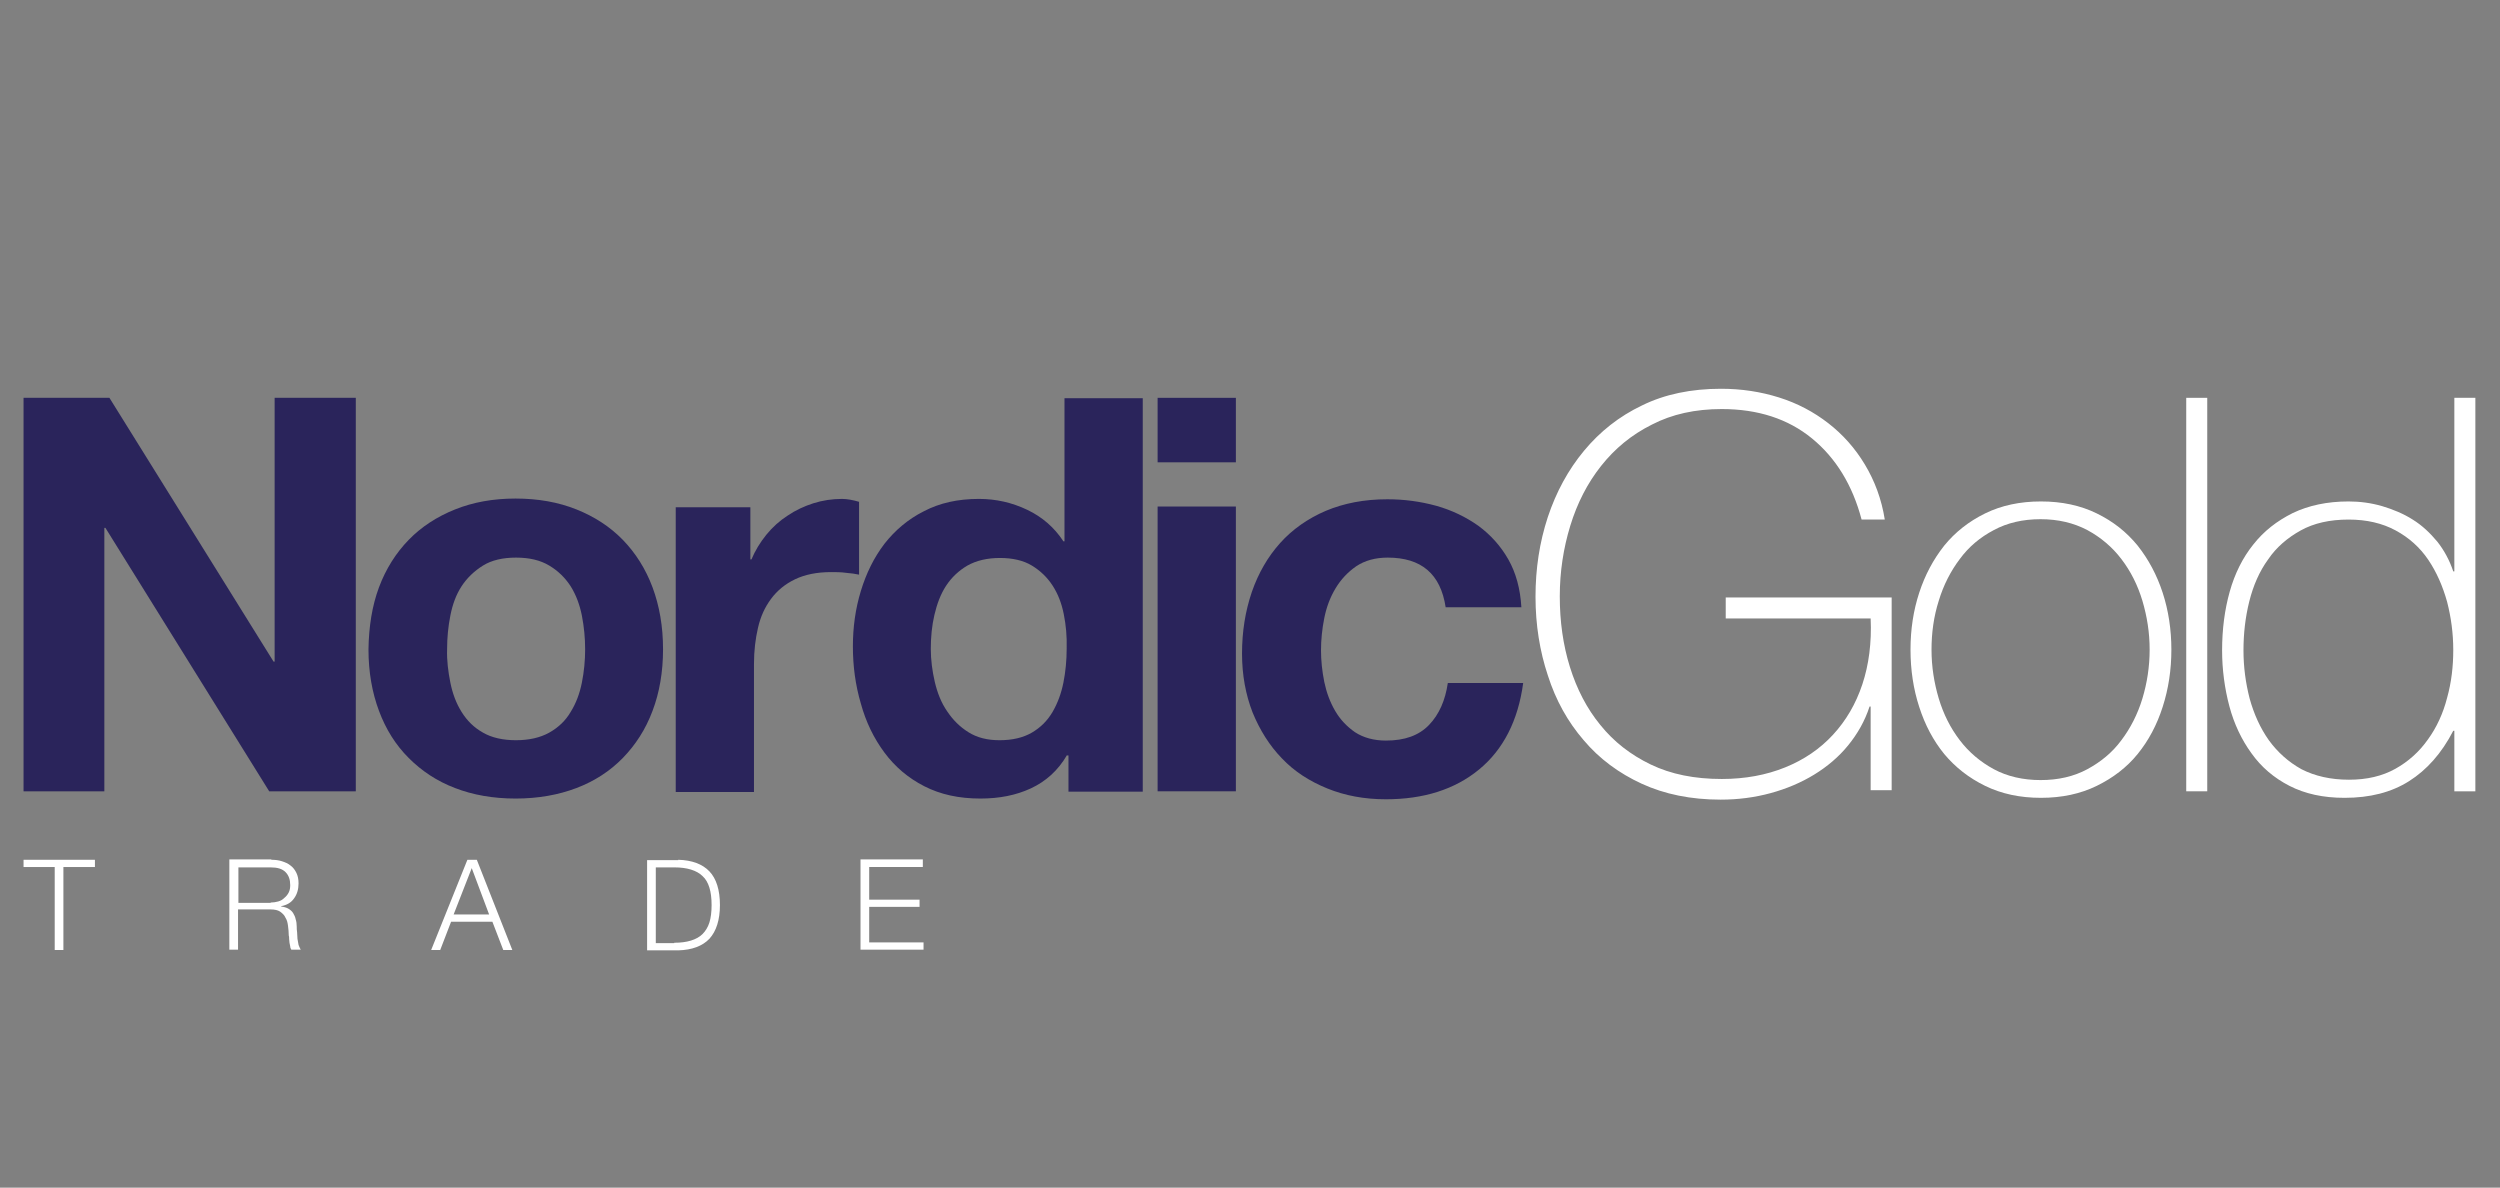 <?xml version="1.0" encoding="utf-8"?>
<!-- Generator: Adobe Illustrator 21.0.2, SVG Export Plug-In . SVG Version: 6.00 Build 0)  -->
<svg version="1.2" baseProfile="tiny" id="Lager_1" xmlns="http://www.w3.org/2000/svg" xmlns:xlink="http://www.w3.org/1999/xlink"
	 x="0px" y="0px" viewBox="0 0 690 327.8" xml:space="preserve">
<rect x="0" y="0" width="690" height="327.8" fill="#808080" stroke="none"/>
<path fill="#2A245B" d="M-102.8,321.7l-220.8-63.7c-7.9-2.3-12.5-10.6-10.3-18.6l63.7-220.8c2.3-7.9,10.6-12.5,18.6-10.3l220.8,63.7
	c7.9,2.3,12.5,10.6,10.3,18.6l-63.7,220.8C-86.5,319.4-94.9,324-102.8,321.7z"/>
<g>
	<polygon fill="#FFFFFF" points="-211.5,140.2 -230.7,109.3 -255.1,109.3 -255.1,220.9 -232.1,220.9 -232.1,146.2 -231.8,146.2 
		-185.4,220.9 -162.1,220.9 	"/>
	<g>
		<g>
			<path fill="#FFFFFF" d="M-121.9,153.9v66.9h12.3v-90.9h33.4v-20.6c0,0-65.6,0-74.7,0c-0.1,0-0.1,0,0,0.1
				C-142.8,111.1-121.9,125.9-121.9,153.9z"/>
		</g>
	</g>
	<g>
		<path fill="#FFFFFF" d="M-171.4,168.5v5.7h39.2c0.3,6.6-0.4,12.5-2.2,17.8c-1.8,5.3-4.5,9.9-8,13.7c-3.5,3.8-7.8,6.7-12.9,8.8
			c-0.9,0.4-1.9,0.7-2.8,1l2.9,4.7c2.8-1,5.3-2.2,7.7-3.7c3.5-2.1,6.6-4.8,9.2-7.9c2.6-3.1,4.5-6.6,5.8-10.5h0.3v22.7h5.7v-52.2
			H-171.4z"/>
		<path fill="#FFFFFF" d="M-207.9,134.2c0.8-1.3,1.7-2.6,2.7-3.8c3.7-4.7,8.3-8.4,13.7-11.2c5.5-2.8,11.8-4.2,19-4.2
			c9.8,0,18,2.6,24.5,7.9c6.5,5.3,10.9,12.6,13.4,21.9h6.3c-0.9-5.6-2.7-10.5-5.4-14.9c-2.7-4.4-6-8.1-9.9-11.2
			c-3.9-3.1-8.4-5.4-13.4-7c-5-1.6-10.2-2.4-15.7-2.4c-8.1,0-15.2,1.5-21.4,4.6c-6.2,3-11.5,7.1-15.7,12.3c-0.6,0.7-1.2,1.5-1.7,2.2
			L-207.9,134.2z"/>
	</g>
</g>
<g>
	<path fill="#2A245B" d="M30.2,109.8l45.3,72.8h0.3v-72.8h22.4v108.6H74.3l-45.2-72.7h-0.3v72.7H6.5V109.8H30.2z"/>
	<path fill="#2A245B" d="M104.6,162.1c1.9-5.1,4.7-9.5,8.2-13.1c3.5-3.6,7.8-6.4,12.8-8.4c5-2,10.5-3,16.7-3c6.2,0,11.8,1,16.8,3
		c5,2,9.3,4.8,12.8,8.4c3.5,3.6,6.3,8,8.2,13.1c1.9,5.1,2.9,10.8,2.9,17.1c0,6.3-1,12-2.9,17c-1.9,5.1-4.7,9.4-8.2,13
		c-3.5,3.6-7.8,6.4-12.8,8.3c-5,1.9-10.6,2.9-16.8,2.9c-6.2,0-11.8-1-16.7-2.9c-5-1.9-9.2-4.7-12.8-8.3c-3.6-3.6-6.3-7.9-8.2-13
		c-1.9-5.1-2.9-10.7-2.9-17C101.8,172.9,102.7,167.2,104.6,162.1z M124.3,188.4c0.6,3,1.6,5.7,3.1,8.1c1.5,2.4,3.4,4.3,5.9,5.7
		c2.4,1.4,5.5,2.1,9.1,2.1c3.6,0,6.7-0.7,9.2-2.1c2.5-1.4,4.5-3.3,5.9-5.7c1.5-2.4,2.5-5.1,3.1-8.1c0.6-3,0.9-6.1,0.9-9.2
		c0-3.1-0.3-6.2-0.9-9.3c-0.6-3-1.6-5.7-3.1-8.1c-1.5-2.3-3.4-4.2-5.9-5.7c-2.5-1.5-5.5-2.2-9.2-2.2c-3.6,0-6.7,0.7-9.1,2.2
		c-2.4,1.5-4.4,3.4-5.9,5.7c-1.5,2.3-2.5,5-3.1,8.1c-0.6,3-0.9,6.1-0.9,9.3C123.3,182.3,123.7,185.4,124.3,188.4z"/>
	<path fill="#2A245B" d="M207.1,139.8v14.6h0.3c1-2.4,2.4-4.7,4.1-6.8c1.7-2.1,3.7-3.9,5.9-5.3c2.2-1.5,4.6-2.6,7.1-3.4
		c2.5-0.8,5.2-1.2,7.9-1.2c1.4,0,3,0.3,4.7,0.8v20.1c-1-0.2-2.2-0.4-3.6-0.5c-1.4-0.2-2.8-0.2-4.1-0.2c-4,0-7.3,0.7-10,2
		c-2.7,1.3-4.9,3.1-6.6,5.4c-1.7,2.3-2.9,4.9-3.6,8c-0.7,3-1.1,6.3-1.1,9.9v35.4h-21.6v-78.6H207.1z"/>
	<path fill="#2A245B" d="M294.5,208.4c-2.5,4.3-5.9,7.3-10,9.2c-4.1,1.9-8.7,2.8-13.9,2.8c-5.9,0-11-1.1-15.5-3.4
		c-4.5-2.3-8.1-5.4-11-9.3c-2.9-3.9-5.1-8.4-6.5-13.5c-1.5-5.1-2.2-10.3-2.2-15.8c0-5.3,0.7-10.4,2.2-15.3c1.5-4.9,3.6-9.2,6.5-13
		c2.9-3.7,6.5-6.8,10.9-9c4.4-2.3,9.4-3.4,15.2-3.4c4.7,0,9.1,1,13.3,3c4.2,2,7.5,4.9,10,8.7h0.3v-39.5h21.6v108.6h-20.5v-10H294.5z
		 M293.6,169.5c-0.6-3-1.6-5.6-3.1-7.9c-1.5-2.3-3.4-4.1-5.7-5.5c-2.3-1.4-5.3-2.1-8.8-2.1c-3.5,0-6.5,0.7-9,2.1
		c-2.4,1.4-4.4,3.3-5.9,5.6c-1.5,2.3-2.5,5-3.2,8c-0.7,3-1,6.1-1,9.4c0,3,0.4,6.1,1.1,9.1c0.7,3,1.8,5.8,3.4,8.1
		c1.6,2.4,3.5,4.3,5.9,5.8c2.4,1.5,5.2,2.2,8.6,2.2c3.5,0,6.5-0.7,8.9-2.1c2.4-1.4,4.3-3.3,5.7-5.7c1.4-2.4,2.4-5.1,3-8.1
		c0.6-3,0.9-6.2,0.9-9.4C294.5,175.6,294.2,172.5,293.6,169.5z"/>
	<path fill="#2A245B" d="M319.5,127.6v-17.8h21.6v17.8H319.5z M341.1,139.8v78.6h-21.6v-78.6H341.1z"/>
	<path fill="#2A245B" d="M383,153.9c-3.4,0-6.3,0.8-8.7,2.4c-2.3,1.6-4.2,3.6-5.7,6.1c-1.5,2.5-2.5,5.2-3.1,8.2
		c-0.6,3-0.9,6-0.9,8.9c0,2.8,0.3,5.7,0.9,8.7c0.6,2.9,1.6,5.6,3,8c1.4,2.4,3.2,4.3,5.5,5.9c2.3,1.5,5.2,2.3,8.5,2.3
		c5.2,0,9.1-1.4,11.9-4.3c2.8-2.9,4.5-6.8,5.2-11.6h20.8c-1.4,10.4-5.5,18.4-12.2,23.9c-6.7,5.5-15.3,8.2-25.7,8.2
		c-5.9,0-11.3-1-16.2-3c-4.9-2-9.1-4.7-12.5-8.3c-3.4-3.5-6.1-7.8-8.1-12.7c-1.9-4.9-2.9-10.3-2.9-16.2c0-6.1,0.9-11.7,2.7-17
		c1.8-5.2,4.4-9.7,7.8-13.5c3.4-3.8,7.7-6.8,12.6-8.9c5-2.1,10.6-3.2,17-3.2c4.7,0,9.1,0.6,13.5,1.8c4.3,1.2,8.2,3.1,11.6,5.5
		c3.4,2.5,6.2,5.6,8.3,9.3c2.1,3.7,3.3,8.1,3.6,13.2H399C397.6,158.4,392.3,153.9,383,153.9z"/>
	<path fill="#FFFFFF" d="M423.8,164.7c0-7.7,1.1-15,3.4-22c2.3-6.9,5.6-13,10-18.3c4.4-5.3,9.7-9.5,16-12.5
		c6.3-3.1,13.6-4.6,21.8-4.6c5.6,0,10.9,0.8,16,2.4c5.1,1.6,9.6,4,13.6,7.1c4,3.1,7.4,6.9,10.1,11.4c2.7,4.5,4.6,9.5,5.5,15.2h-6.4
		c-2.5-9.5-7.1-17-13.7-22.4c-6.6-5.4-14.9-8.1-24.9-8.1c-7.3,0-13.7,1.4-19.3,4.3c-5.6,2.8-10.2,6.6-14,11.4
		c-3.8,4.8-6.6,10.3-8.5,16.5c-1.9,6.2-2.9,12.7-2.9,19.5c0,6.9,0.9,13.4,2.8,19.5c1.9,6.1,4.7,11.5,8.4,16
		c3.7,4.6,8.3,8.2,13.9,10.9c5.6,2.7,12.1,4,19.6,4c6.5,0,12.3-1.1,17.5-3.2c5.2-2.1,9.6-5.1,13.2-9c3.6-3.9,6.3-8.5,8.1-13.9
		c1.8-5.4,2.6-11.5,2.3-18.2h-40v-5.8h45.8v53.2h-5.8v-23.1H516c-1.3,4-3.3,7.5-5.9,10.7c-2.6,3.2-5.8,5.9-9.4,8.1
		c-3.6,2.2-7.6,3.9-12,5.1c-4.4,1.2-9,1.8-13.8,1.8c-8.2,0-15.5-1.5-21.8-4.4c-6.3-2.9-11.7-6.9-16-12c-4.4-5.1-7.7-11-9.9-17.9
		C425,179.8,423.8,172.5,423.8,164.7z"/>
	<path fill="#FFFFFF" d="M527.3,179.3c0-5.6,0.8-10.8,2.4-15.7c1.6-4.9,3.9-9.2,6.9-13c3-3.7,6.8-6.7,11.3-8.9
		c4.5-2.2,9.6-3.3,15.4-3.3c5.8,0,10.9,1.1,15.4,3.3c4.5,2.2,8.2,5.1,11.3,8.9c3,3.8,5.3,8.1,6.9,13c1.6,4.9,2.4,10.2,2.4,15.7
		c0,5.6-0.8,10.8-2.4,15.8c-1.6,5-3.9,9.3-6.9,13c-3,3.7-6.8,6.6-11.3,8.8c-4.5,2.2-9.6,3.3-15.4,3.3c-5.8,0-10.9-1.1-15.4-3.3
		c-4.5-2.2-8.2-5.1-11.3-8.8c-3-3.7-5.3-8-6.9-13C528.1,190.2,527.3,184.9,527.3,179.3z M533.1,179.3c0,4.7,0.7,9.1,2,13.5
		c1.3,4.3,3.2,8.1,5.8,11.5c2.5,3.3,5.7,6,9.4,8c3.7,2,8.1,3,12.9,3c4.9,0,9.2-1,12.9-3c3.7-2,6.9-4.6,9.4-8
		c2.5-3.3,4.5-7.2,5.8-11.5c1.3-4.3,2-8.8,2-13.5c0-4.7-0.7-9.1-2-13.5c-1.3-4.3-3.2-8.1-5.8-11.5c-2.5-3.3-5.7-6-9.4-8
		c-3.8-2-8.1-3-12.9-3c-4.9,0-9.2,1-12.9,3c-3.8,2-6.9,4.6-9.4,8c-2.5,3.3-4.5,7.2-5.8,11.5C533.7,170.2,533.1,174.7,533.1,179.3z"
		/>
	<path fill="#FFFFFF" d="M609.2,109.8v108.6h-5.8V109.8H609.2z"/>
	<path fill="#FFFFFF" d="M677.4,201.7h-0.3c-3.2,6.2-7.3,10.8-12.2,13.9c-4.9,3.1-10.8,4.6-17.8,4.6c-5.9,0-10.9-1.1-15.2-3.3
		c-4.3-2.2-7.8-5.2-10.5-9c-2.7-3.7-4.8-8.1-6.1-13c-1.3-4.9-2-10.1-2-15.4c0-5.8,0.7-11.2,2.1-16.2c1.4-5,3.6-9.4,6.5-13
		c2.9-3.7,6.5-6.5,10.9-8.7c4.4-2.1,9.5-3.2,15.4-3.2c3.1,0,6.2,0.4,9.3,1.3c3,0.9,5.9,2.1,8.4,3.7c2.6,1.6,4.8,3.7,6.8,6.1
		c1.9,2.4,3.4,5.2,4.4,8.2h0.3v-47.9h5.8v108.6h-5.8V201.7z M648.3,215.2c5,0,9.2-1,12.8-3c3.6-2,6.6-4.7,9-8.1
		c2.4-3.3,4.2-7.2,5.3-11.5c1.2-4.3,1.7-8.7,1.7-13.2c0-4.6-0.6-9-1.7-13.3c-1.2-4.3-2.9-8.2-5.2-11.6c-2.3-3.4-5.3-6.1-9-8.1
		c-3.7-2-8-3-13-3c-5.2,0-9.6,1-13.2,3c-3.6,2-6.7,4.6-9,8c-2.4,3.3-4.1,7.2-5.2,11.6c-1.1,4.4-1.6,8.9-1.6,13.5
		c0,4.6,0.6,9,1.7,13.3c1.2,4.3,2.9,8.1,5.3,11.5c2.4,3.3,5.4,6,9,8C638.9,214.2,643.3,215.2,648.3,215.2z"/>
	<g>
		<path fill="#FFFFFF" d="M26.2,237.3v2h-8.7v22.9h-2.4v-22.9H6.5v-2H26.2z"/>
		<path fill="#FFFFFF" d="M74.9,237.3c1,0,2,0.1,2.9,0.4c0.9,0.3,1.7,0.6,2.4,1.2c0.7,0.5,1.2,1.2,1.6,2c0.4,0.8,0.6,1.8,0.6,2.9
			c0,1.6-0.4,3-1.2,4.1c-0.8,1.2-2,1.9-3.6,2.2v0.1c0.8,0.1,1.5,0.3,2,0.6c0.5,0.3,1,0.7,1.3,1.2c0.3,0.5,0.6,1.1,0.7,1.7
			c0.2,0.6,0.3,1.3,0.3,2.1c0,0.4,0,0.9,0.1,1.5c0,0.6,0.1,1.2,0.1,1.8c0.1,0.6,0.2,1.2,0.3,1.7c0.2,0.5,0.4,1,0.6,1.3h-2.6
			c-0.1-0.2-0.3-0.5-0.3-0.9c-0.1-0.3-0.1-0.7-0.2-1c0-0.4-0.1-0.7-0.1-1.1c0-0.4,0-0.7-0.1-0.9c0-0.9-0.1-1.8-0.2-2.6
			c-0.1-0.9-0.3-1.7-0.7-2.3c-0.3-0.7-0.8-1.2-1.5-1.7c-0.6-0.4-1.5-0.6-2.6-0.6h-9v11.1h-2.4v-24.9H74.9z M74.7,249.1
			c0.7,0,1.4-0.1,2.1-0.3c0.7-0.2,1.2-0.5,1.7-1c0.5-0.4,0.9-0.9,1.2-1.5c0.3-0.6,0.4-1.3,0.4-2c0-1.5-0.4-2.7-1.3-3.6
			c-0.9-0.9-2.2-1.3-4.1-1.3h-8.9v9.8H74.7z"/>
		<path fill="#FFFFFF" d="M131.6,237.3l9.8,24.9h-2.5l-3-7.8h-11.4l-3,7.8H119l10-24.9H131.6z M135,252.4l-4.8-12.8l-5,12.8H135z"/>
		<path fill="#FFFFFF" d="M187.2,237.3c3.8,0.1,6.7,1.2,8.6,3.2c1.9,2,2.9,5.1,2.9,9.3c0,4.1-1,7.2-2.9,9.3c-1.9,2-4.8,3.1-8.6,3.2
			h-8.6v-24.9H187.2z M186.1,260.2c1.8,0,3.3-0.2,4.6-0.6c1.3-0.4,2.4-1,3.2-1.8c0.8-0.8,1.5-1.9,1.9-3.2c0.4-1.3,0.6-2.9,0.6-4.8
			c0-1.9-0.2-3.5-0.6-4.8c-0.4-1.3-1-2.4-1.9-3.2c-0.8-0.8-1.9-1.4-3.2-1.8c-1.3-0.4-2.8-0.6-4.6-0.6H181v20.9H186.1z"/>
		<path fill="#FFFFFF" d="M254.7,237.3v2h-14.8v9h13.9v2h-13.9v9.8h15v2h-17.4v-24.9H254.7z"/>
	</g>
</g>
</svg>
